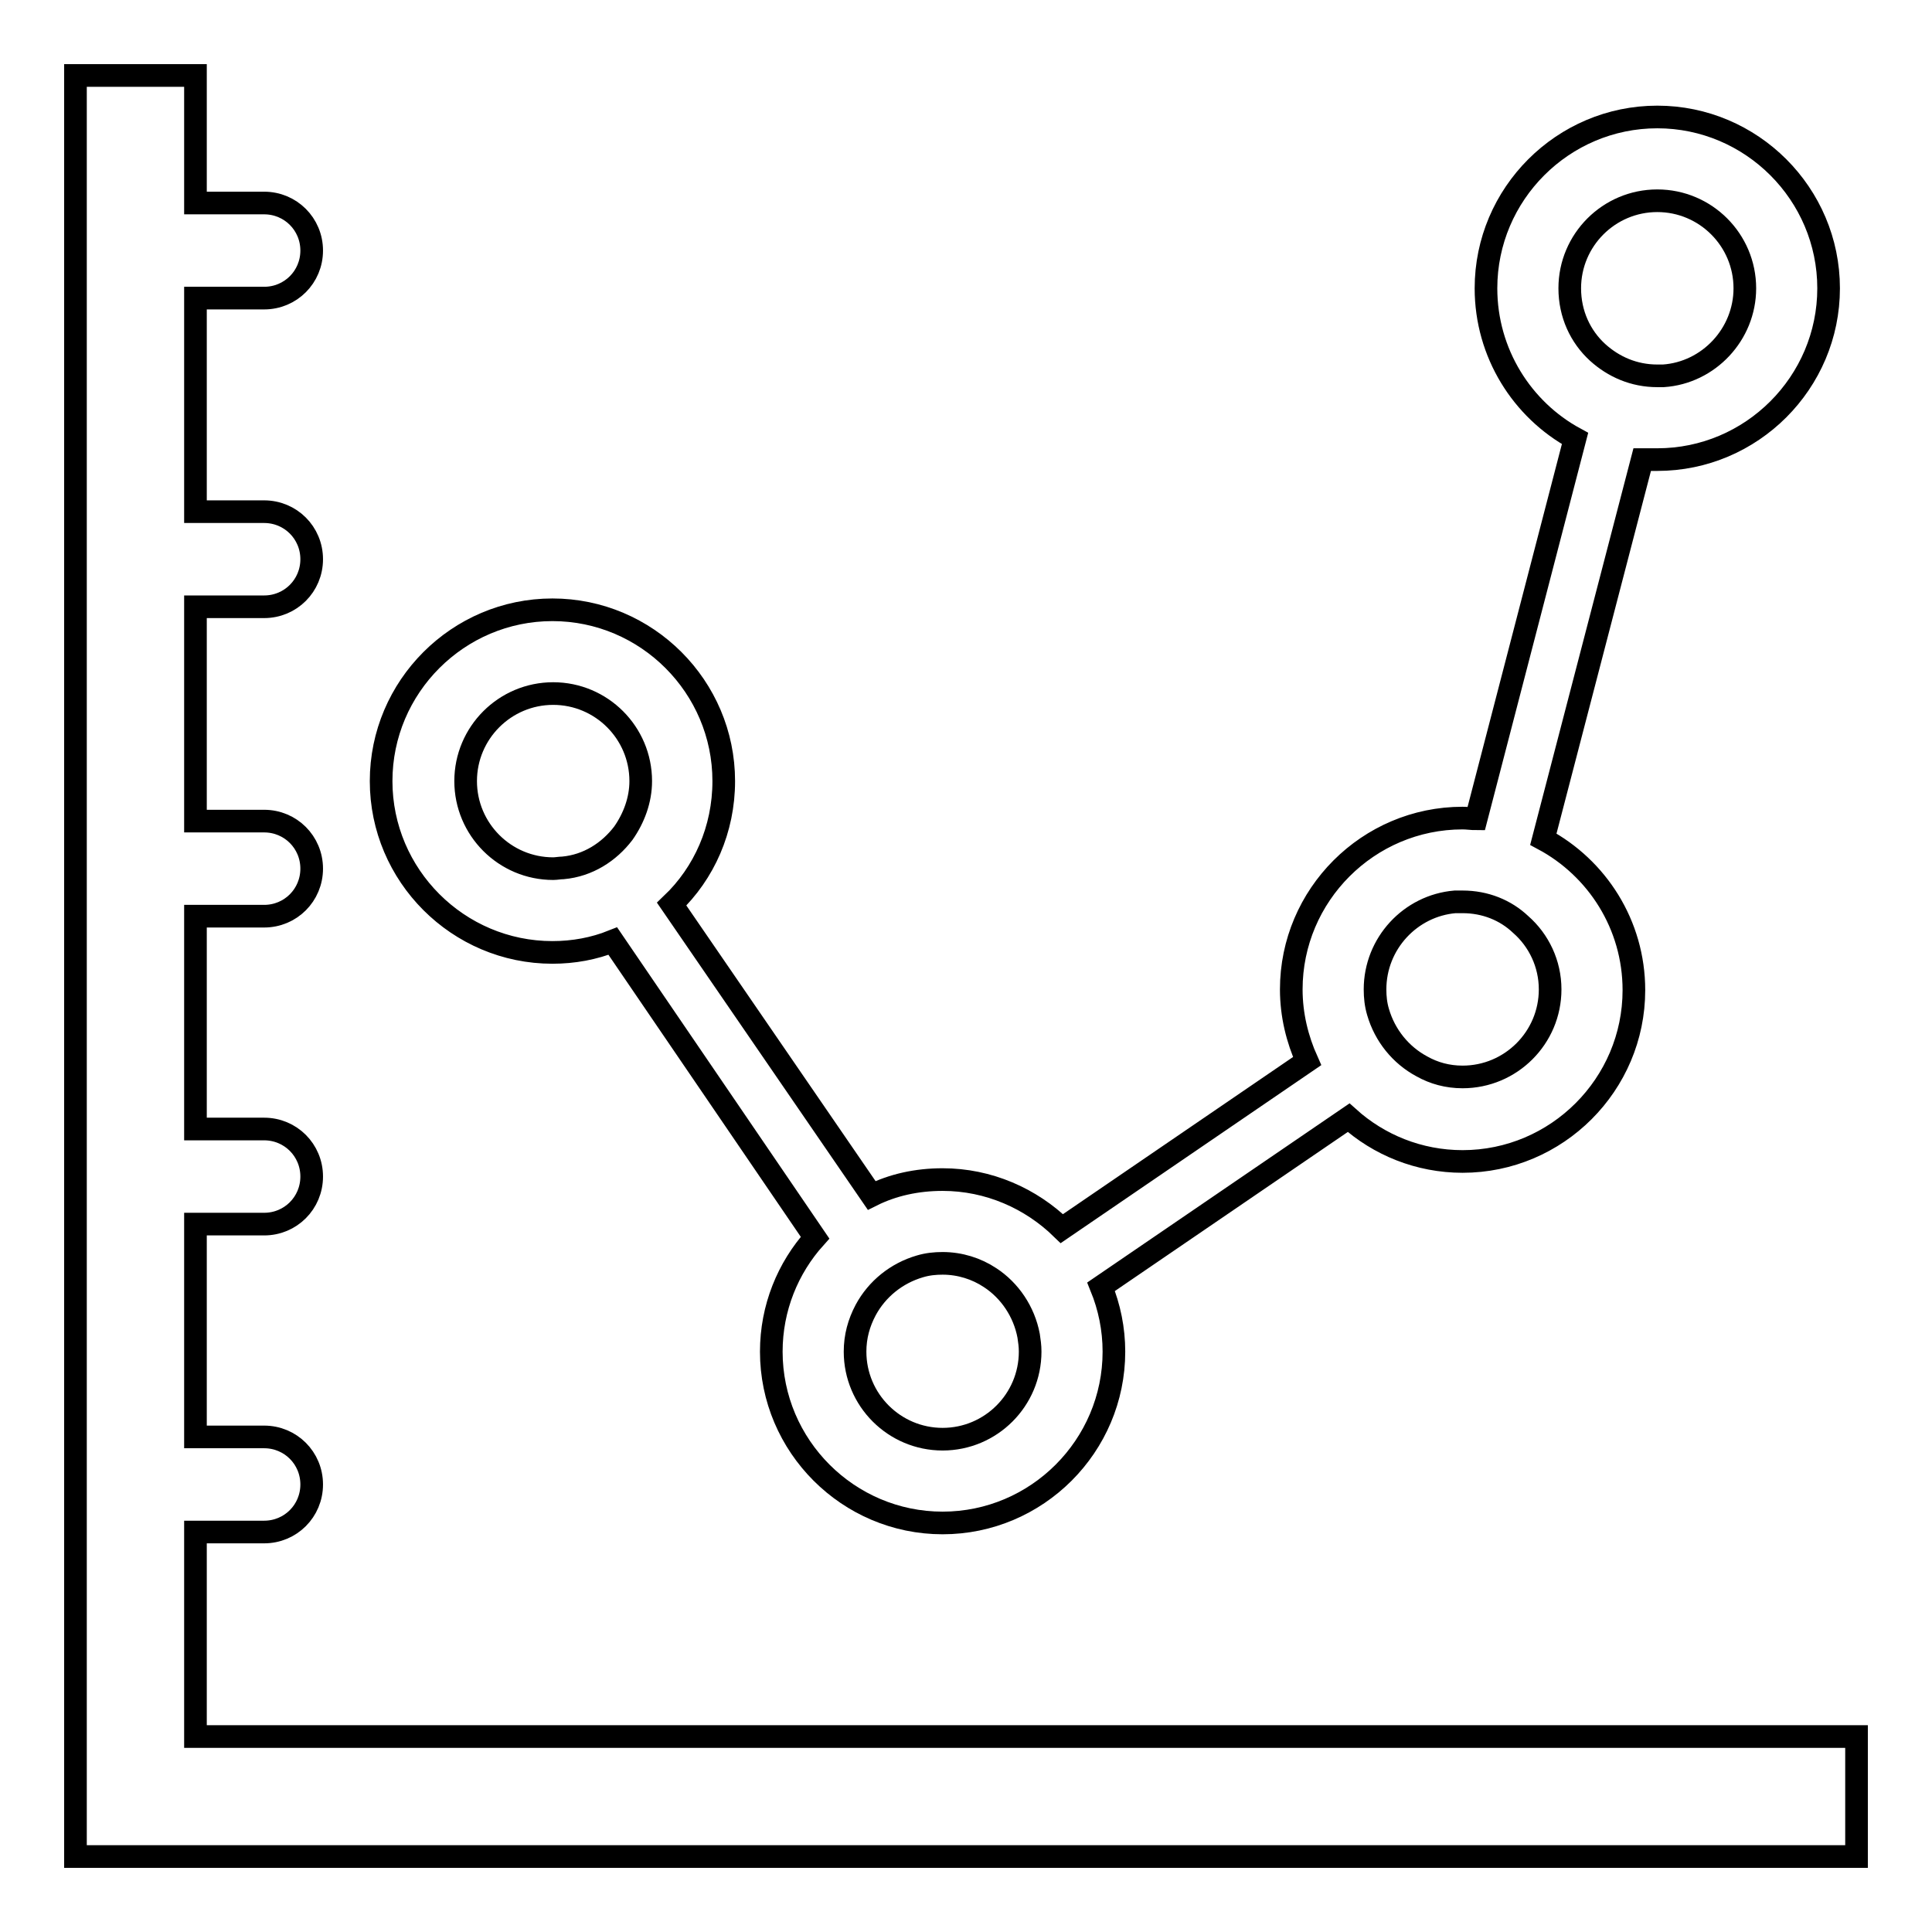 <?xml version="1.0" encoding="utf-8"?>
<!-- Svg Vector Icons : http://www.onlinewebfonts.com/icon -->
<!DOCTYPE svg PUBLIC "-//W3C//DTD SVG 1.1//EN" "http://www.w3.org/Graphics/SVG/1.1/DTD/svg11.dtd">
<svg version="1.1" xmlns="http://www.w3.org/2000/svg" xmlns:xlink="http://www.w3.org/1999/xlink" x="0px" y="0px" viewBox="0 0 256 256" enable-background="new 0 0 256 256" xml:space="preserve">
<g><g><g><g><path stroke-width="3" fill-opacity="0" stroke="#000000"  d="M25.9,203H35c3.5,0,6.3-2.8,6.3-6.3c0-3.5-2.8-6.3-6.3-6.3h-9.1v-28.2H35c3.5,0,6.3-2.8,6.3-6.3c0-3.5-2.8-6.3-6.3-6.3h-9.1v-28.2H35c3.5,0,6.3-2.8,6.3-6.3c0-3.5-2.8-6.3-6.3-6.3h-9.1V80.4H35c3.5,0,6.3-2.8,6.3-6.3c0-3.5-2.8-6.3-6.3-6.3h-9.1V39.5H35c3.5,0,6.3-2.8,6.3-6.3s-2.8-6.3-6.3-6.3h-9.1V10H10v220.1V246l0,0h15.9l0,0H246v-15.9H25.9V203z"/><path stroke-width="3" fill-opacity="0" stroke="#000000"  d="M219.6,60.9c12.5,0,22.7-10.2,22.7-22.7s-10.2-22.7-22.7-22.7c-12.5,0-22.7,10.2-22.7,22.7c0,8.6,4.8,16.1,11.8,19.9l-13.1,50.4c-0.6,0-1.2-0.1-1.8-0.1c-12.5,0-22.7,10.2-22.7,22.7c0,3.4,0.8,6.6,2.1,9.5l-32.5,22.2c-4.1-4-9.7-6.5-15.8-6.5c-3.4,0-6.6,0.7-9.4,2.1L89,119.8c4.3-4.1,6.9-9.9,6.9-16.3c0-12.5-10.2-22.7-22.7-22.7s-22.7,10.2-22.7,22.7s10.2,22.7,22.7,22.7c2.8,0,5.5-0.5,8-1.5l26.8,39.3c-3.6,4-5.8,9.3-5.8,15.1c0,12.5,10.2,22.7,22.7,22.7c12.5,0,22.7-10.2,22.7-22.7c0-3-0.6-5.9-1.7-8.6l32.8-22.4c4,3.6,9.3,5.8,15.1,5.8c12.5,0,22.7-10.2,22.7-22.7c0-8.7-4.9-16.2-12-20l13.1-50.3C218.2,60.9,218.9,60.9,219.6,60.9z M82.6,110.4c-1.9,2.5-4.7,4.3-8,4.6c-0.4,0-0.9,0.1-1.3,0.1c-6.4,0-11.6-5.2-11.6-11.6c0-6.4,5.2-11.6,11.6-11.6s11.6,5.2,11.6,11.6C84.9,106,84,108.4,82.6,110.4z M124.9,190.7c-6.4,0-11.6-5.2-11.6-11.6c0-2,0.5-3.8,1.4-5.5c1.5-2.8,4.1-4.9,7.2-5.8c1-0.3,2-0.4,3-0.4c2.3,0,4.5,0.7,6.3,1.9c2.6,1.7,4.5,4.5,5.1,7.7c0.1,0.7,0.2,1.3,0.2,2.1C136.5,185.5,131.3,190.7,124.9,190.7z M205.4,131.1c0,6.4-5.2,11.6-11.6,11.6c-2,0-3.8-0.5-5.4-1.4c-2.8-1.5-4.9-4.1-5.8-7.2c-0.3-1-0.4-2-0.4-3c0-6.1,4.7-11.1,10.6-11.6c0.3,0,0.7,0,1,0c3,0,5.7,1.1,7.7,3C203.9,124.6,205.4,127.7,205.4,131.1z M208,38.2c0-6.4,5.2-11.6,11.6-11.6c6.4,0,11.6,5.2,11.6,11.6c0,6.1-4.8,11.2-10.8,11.6c-0.3,0-0.5,0-0.8,0c-3.1,0-5.8-1.2-7.9-3.1C209.4,44.6,208,41.6,208,38.2z"/></g></g><g></g><g></g><g></g><g></g><g></g><g></g><g></g><g></g><g></g><g></g><g></g><g></g><g></g><g></g><g></g></g></g>
</svg>